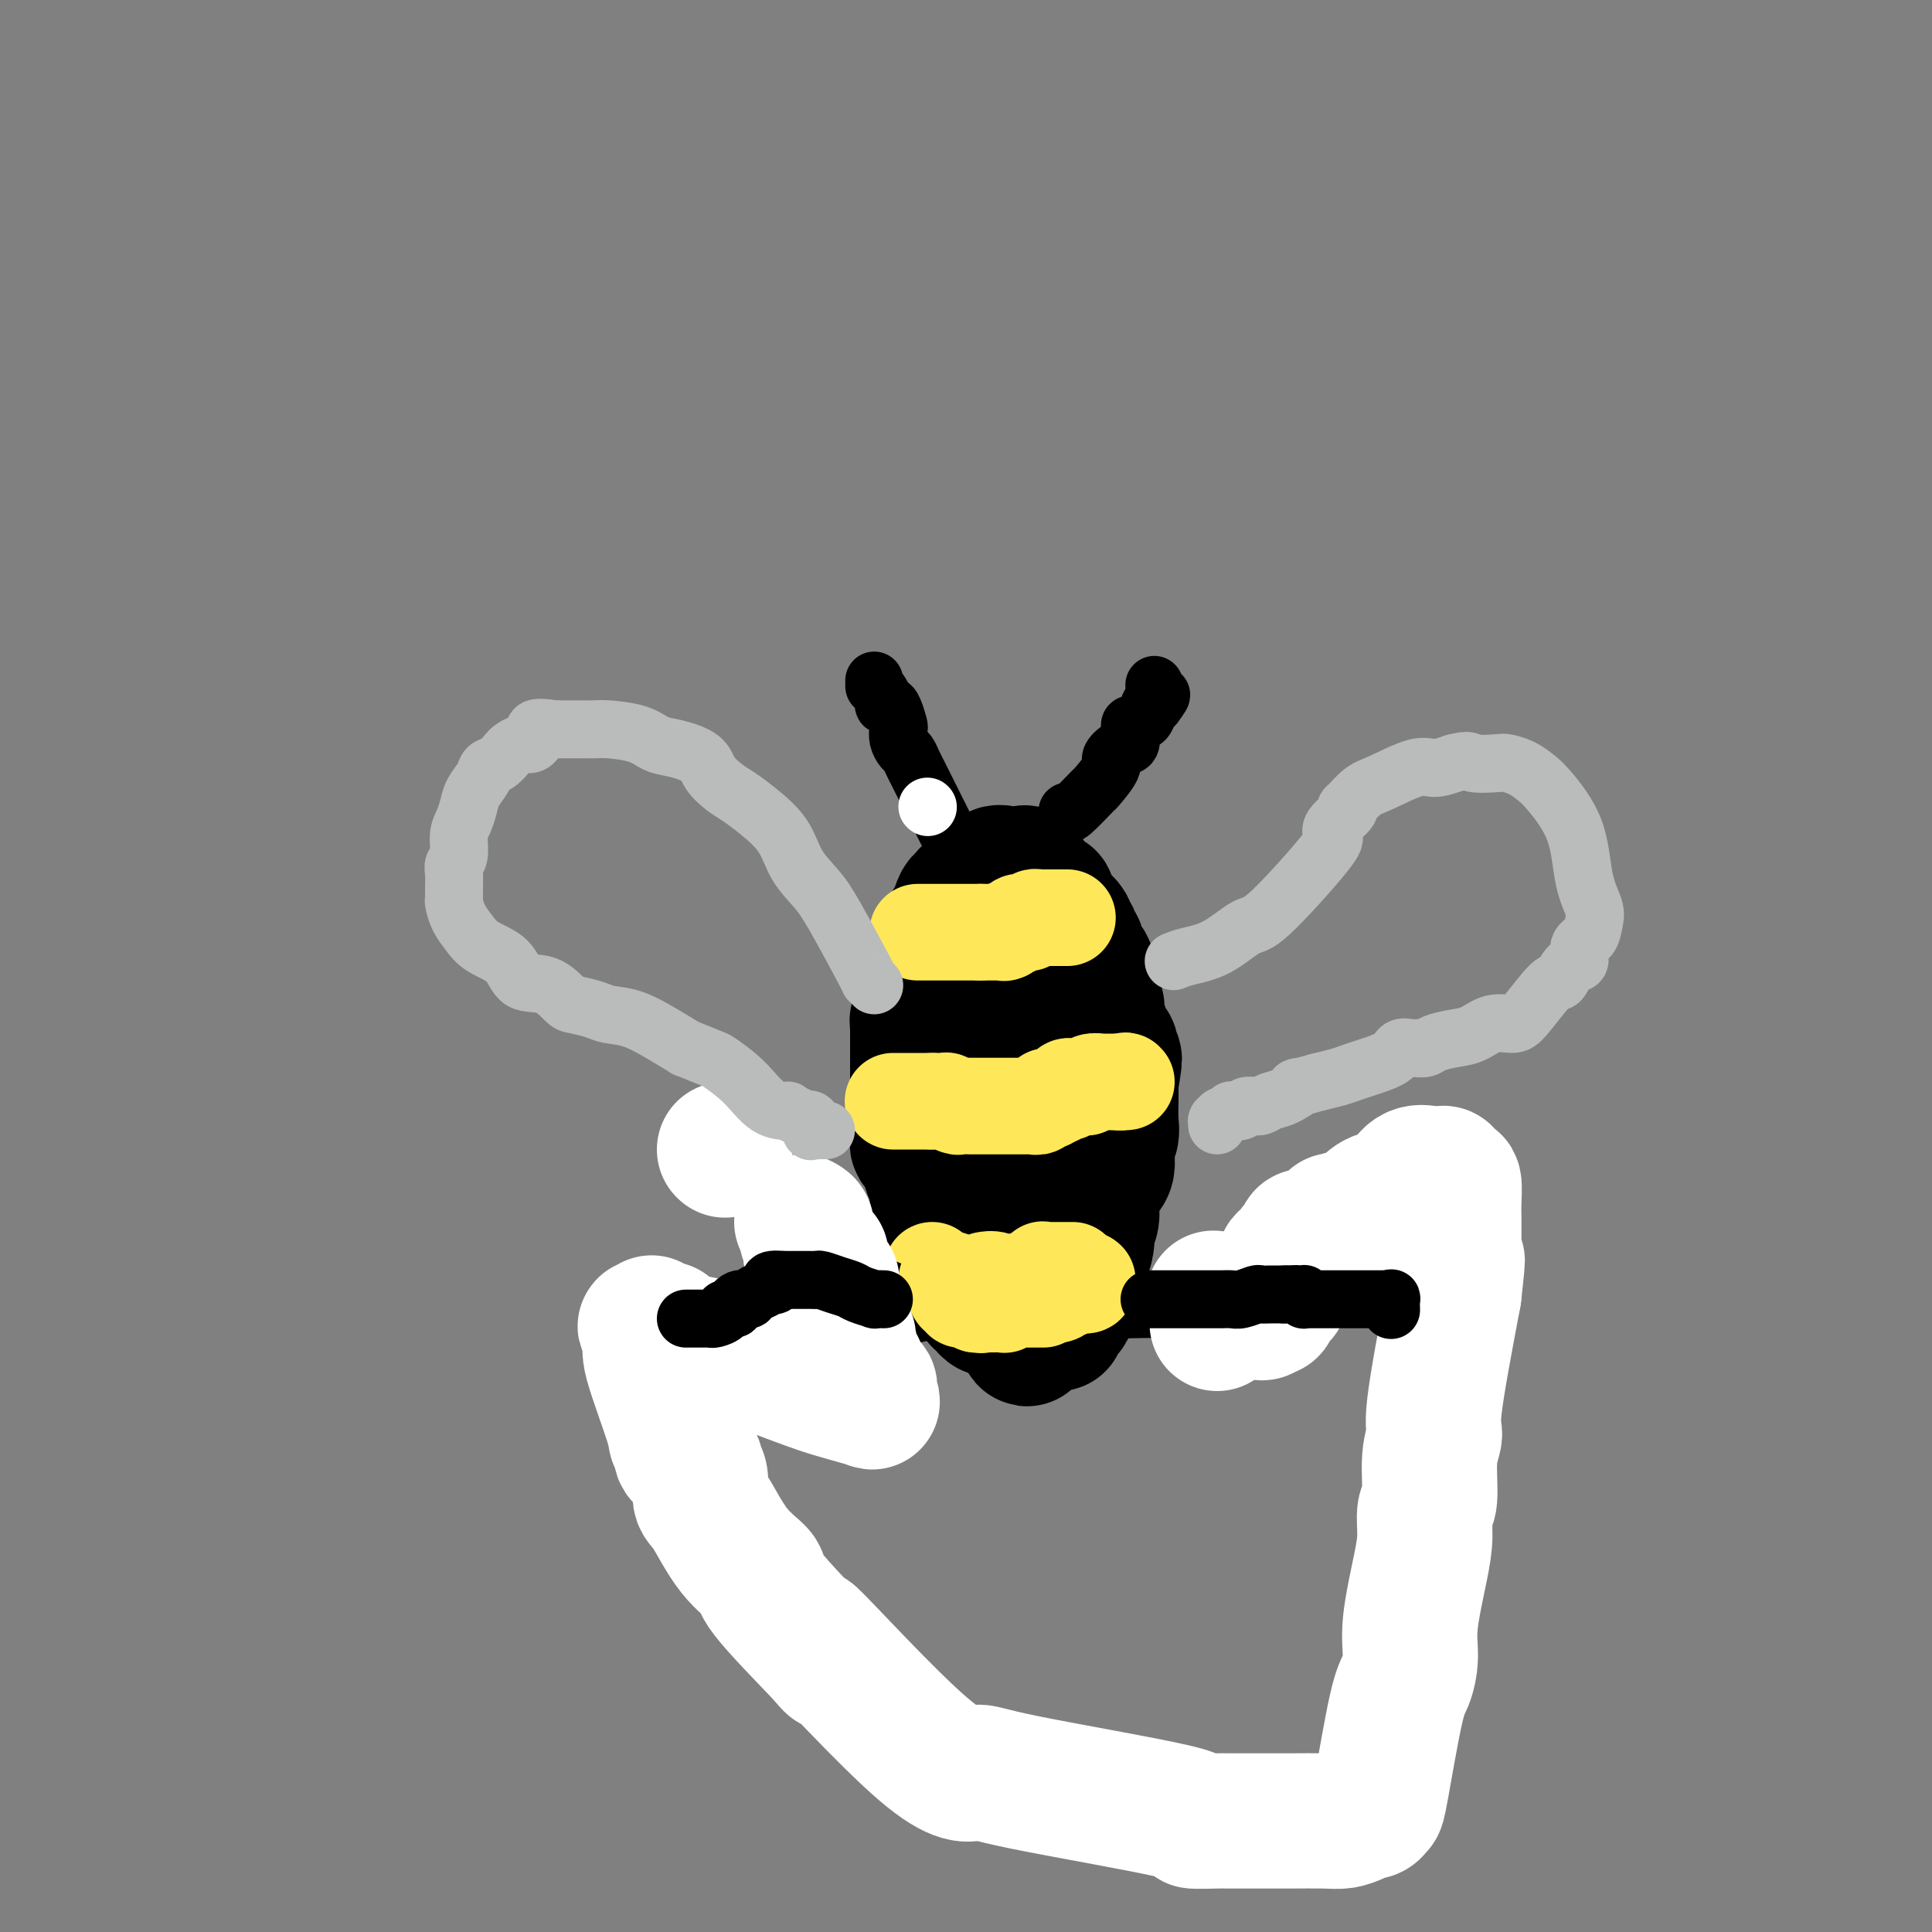 <svg viewBox='0 0 400 400' version='1.1' xmlns='http://www.w3.org/2000/svg' xmlns:xlink='http://www.w3.org/1999/xlink'><rect x="0" y="0" width="400" height="400" fill="#808080" stroke="none"/><g fill='none' stroke='#000000' stroke-width='28' stroke-linecap='round' stroke-linejoin='round'><path d='M199,224c0.000,0.032 0.000,0.065 0,1c-0.000,0.935 -0.001,2.773 0,4c0.001,1.227 0.003,1.843 0,3c-0.003,1.157 -0.012,2.855 0,5c0.012,2.145 0.046,4.736 0,6c-0.046,1.264 -0.171,1.202 0,2c0.171,0.798 0.638,2.455 1,4c0.362,1.545 0.619,2.977 1,4c0.381,1.023 0.886,1.636 1,2c0.114,0.364 -0.162,0.479 0,1c0.162,0.521 0.761,1.448 1,2c0.239,0.552 0.117,0.729 0,1c-0.117,0.271 -0.227,0.636 0,1c0.227,0.364 0.793,0.726 1,1c0.207,0.274 0.056,0.458 0,1c-0.056,0.542 -0.016,1.440 0,2c0.016,0.560 0.008,0.780 0,1'/><path d='M204,265c1.016,6.279 1.056,1.476 1,0c-0.056,-1.476 -0.208,0.375 0,1c0.208,0.625 0.777,0.024 1,0c0.223,-0.024 0.100,0.530 0,1c-0.100,0.470 -0.178,0.858 0,1c0.178,0.142 0.613,0.038 1,0c0.387,-0.038 0.728,-0.010 1,0c0.272,0.010 0.476,0.004 1,0c0.524,-0.004 1.369,-0.005 2,0c0.631,0.005 1.049,0.016 1,0c-0.049,-0.016 -0.563,-0.059 0,-1c0.563,-0.941 2.203,-2.779 3,-4c0.797,-1.221 0.749,-1.826 1,-3c0.251,-1.174 0.799,-2.917 1,-4c0.201,-1.083 0.054,-1.508 0,-2c-0.054,-0.492 -0.014,-1.053 0,-2c0.014,-0.947 0.004,-2.281 0,-3c-0.004,-0.719 -0.001,-0.823 0,-1c0.001,-0.177 0.000,-0.428 0,-1c-0.000,-0.572 -0.000,-1.465 0,-2c0.000,-0.535 -0.000,-0.711 0,-1c0.000,-0.289 0.000,-0.691 0,-1c-0.000,-0.309 -0.000,-0.523 0,-1c0.000,-0.477 0.001,-1.215 0,-2c-0.001,-0.785 -0.004,-1.618 0,-2c0.004,-0.382 0.015,-0.315 0,-1c-0.015,-0.685 -0.057,-2.123 0,-3c0.057,-0.877 0.211,-1.194 0,-2c-0.211,-0.806 -0.788,-2.102 -1,-3c-0.212,-0.898 -0.061,-1.400 0,-2c0.061,-0.600 0.030,-1.300 0,-2'/><path d='M216,225c-0.240,-5.592 -0.838,-2.072 -1,-1c-0.162,1.072 0.114,-0.305 0,-1c-0.114,-0.695 -0.618,-0.708 -1,-1c-0.382,-0.292 -0.642,-0.862 -1,-2c-0.358,-1.138 -0.814,-2.844 -1,-4c-0.186,-1.156 -0.101,-1.764 0,-2c0.101,-0.236 0.219,-0.102 0,0c-0.219,0.102 -0.774,0.171 -1,0c-0.226,-0.171 -0.121,-0.582 0,-1c0.121,-0.418 0.259,-0.844 0,-1c-0.259,-0.156 -0.913,-0.042 -1,0c-0.087,0.042 0.394,0.011 0,0c-0.394,-0.011 -1.663,-0.003 -2,0c-0.337,0.003 0.260,-0.000 0,0c-0.260,0.000 -1.375,0.004 -2,0c-0.625,-0.004 -0.759,-0.017 -1,0c-0.241,0.017 -0.591,0.063 -1,0c-0.409,-0.063 -0.879,-0.235 -1,0c-0.121,0.235 0.107,0.878 0,1c-0.107,0.122 -0.551,-0.275 -1,0c-0.449,0.275 -0.905,1.223 -1,2c-0.095,0.777 0.170,1.381 0,2c-0.170,0.619 -0.774,1.251 -1,2c-0.226,0.749 -0.074,1.614 0,2c0.074,0.386 0.072,0.291 0,1c-0.072,0.709 -0.212,2.220 0,3c0.212,0.780 0.778,0.828 1,1c0.222,0.172 0.101,0.469 0,1c-0.101,0.531 -0.181,1.297 0,2c0.181,0.703 0.623,1.344 1,2c0.377,0.656 0.688,1.328 1,2'/><path d='M203,233c0.487,1.454 0.205,1.088 0,1c-0.205,-0.088 -0.333,0.102 1,3c1.333,2.898 4.125,8.504 5,11c0.875,2.496 -0.168,1.883 0,2c0.168,0.117 1.548,0.965 2,2c0.452,1.035 -0.022,2.257 0,3c0.022,0.743 0.542,1.008 1,1c0.458,-0.008 0.854,-0.291 1,0c0.146,0.291 0.042,1.154 0,2c-0.042,0.846 -0.021,1.676 0,2c0.021,0.324 0.043,0.142 0,0c-0.043,-0.142 -0.152,-0.245 0,0c0.152,0.245 0.566,0.836 1,1c0.434,0.164 0.890,-0.100 1,0c0.110,0.100 -0.125,0.563 0,1c0.125,0.437 0.611,0.849 1,1c0.389,0.151 0.679,0.043 1,0c0.321,-0.043 0.671,-0.020 1,0c0.329,0.020 0.638,0.036 1,0c0.362,-0.036 0.776,-0.126 1,0c0.224,0.126 0.256,0.468 1,0c0.744,-0.468 2.199,-1.745 3,-3c0.801,-1.255 0.947,-2.487 1,-3c0.053,-0.513 0.014,-0.307 0,-1c-0.014,-0.693 -0.004,-2.284 0,-3c0.004,-0.716 0.001,-0.558 0,-1c-0.001,-0.442 -0.000,-1.486 0,-2c0.000,-0.514 0.000,-0.499 0,-1c-0.000,-0.501 -0.000,-1.520 0,-2c0.000,-0.480 0.000,-0.423 0,-1c-0.000,-0.577 -0.000,-1.789 0,-3'/><path d='M225,243c0.155,-2.921 0.041,-1.723 0,-2c-0.041,-0.277 -0.011,-2.029 0,-3c0.011,-0.971 0.003,-1.160 0,-2c-0.003,-0.840 -0.001,-2.331 0,-3c0.001,-0.669 -0.000,-0.515 0,-1c0.000,-0.485 0.001,-1.610 0,-2c-0.001,-0.390 -0.004,-0.045 0,-1c0.004,-0.955 0.016,-3.208 0,-4c-0.016,-0.792 -0.061,-0.122 0,0c0.061,0.122 0.227,-0.304 0,-1c-0.227,-0.696 -0.848,-1.661 -1,-2c-0.152,-0.339 0.166,-0.052 0,-1c-0.166,-0.948 -0.816,-3.132 -1,-4c-0.184,-0.868 0.096,-0.421 0,-1c-0.096,-0.579 -0.569,-2.185 -1,-3c-0.431,-0.815 -0.819,-0.837 -1,-2c-0.181,-1.163 -0.156,-3.465 0,-5c0.156,-1.535 0.444,-2.304 0,-3c-0.444,-0.696 -1.621,-1.321 -2,-2c-0.379,-0.679 0.039,-1.413 0,-2c-0.039,-0.587 -0.535,-1.025 -1,-2c-0.465,-0.975 -0.898,-2.485 -1,-3c-0.102,-0.515 0.127,-0.036 0,0c-0.127,0.036 -0.611,-0.372 -1,-1c-0.389,-0.628 -0.683,-1.478 -1,-2c-0.317,-0.522 -0.659,-0.718 -1,-1c-0.341,-0.282 -0.683,-0.650 -1,-1c-0.317,-0.350 -0.611,-0.681 -1,-1c-0.389,-0.319 -0.874,-0.624 -1,-1c-0.126,-0.376 0.107,-0.822 0,-1c-0.107,-0.178 -0.553,-0.089 -1,0'/><path d='M210,186c-1.859,-2.646 -1.005,-0.762 -1,0c0.005,0.762 -0.839,0.400 -1,0c-0.161,-0.400 0.361,-0.839 0,-1c-0.361,-0.161 -1.603,-0.043 -2,0c-0.397,0.043 0.053,0.012 0,0c-0.053,-0.012 -0.609,-0.004 -1,0c-0.391,0.004 -0.615,0.004 -1,0c-0.385,-0.004 -0.929,-0.014 -1,0c-0.071,0.014 0.332,0.050 0,0c-0.332,-0.050 -1.398,-0.188 -2,0c-0.602,0.188 -0.740,0.702 -1,1c-0.260,0.298 -0.643,0.378 -1,1c-0.357,0.622 -0.688,1.784 -1,3c-0.312,1.216 -0.605,2.485 -1,4c-0.395,1.515 -0.890,3.274 -1,4c-0.110,0.726 0.167,0.418 0,1c-0.167,0.582 -0.777,2.054 -1,3c-0.223,0.946 -0.060,1.366 0,2c0.060,0.634 0.016,1.483 0,2c-0.016,0.517 -0.004,0.702 0,1c0.004,0.298 0.001,0.710 0,1c-0.001,0.290 -0.000,0.458 0,1c0.000,0.542 0.000,1.456 0,2c-0.000,0.544 -0.000,0.716 0,1c0.000,0.284 0.000,0.680 0,1c-0.000,0.320 -0.000,0.565 0,1c0.000,0.435 0.000,1.058 0,2c-0.000,0.942 -0.000,2.201 0,3c0.000,0.799 0.000,1.138 0,2c-0.000,0.862 -0.000,2.246 0,3c0.000,0.754 0.000,0.877 0,1'/><path d='M195,225c-0.464,5.987 -0.124,3.453 0,3c0.124,-0.453 0.032,1.175 0,2c-0.032,0.825 -0.005,0.846 0,1c0.005,0.154 -0.013,0.440 0,1c0.013,0.560 0.055,1.392 0,2c-0.055,0.608 -0.209,0.991 0,1c0.209,0.009 0.782,-0.356 1,0c0.218,0.356 0.082,1.432 0,2c-0.082,0.568 -0.110,0.626 0,1c0.110,0.374 0.360,1.063 1,2c0.640,0.937 1.672,2.123 2,3c0.328,0.877 -0.048,1.446 0,2c0.048,0.554 0.519,1.091 1,2c0.481,0.909 0.970,2.188 1,3c0.030,0.812 -0.399,1.158 0,2c0.399,0.842 1.628,2.180 2,3c0.372,0.820 -0.112,1.123 0,2c0.112,0.877 0.819,2.329 1,3c0.181,0.671 -0.164,0.561 0,1c0.164,0.439 0.836,1.426 1,2c0.164,0.574 -0.181,0.736 0,1c0.181,0.264 0.890,0.630 1,1c0.110,0.370 -0.377,0.743 0,1c0.377,0.257 1.617,0.396 2,1c0.383,0.604 -0.091,1.671 0,2c0.091,0.329 0.746,-0.080 1,0c0.254,0.080 0.107,0.648 0,1c-0.107,0.352 -0.173,0.486 0,1c0.173,0.514 0.585,1.408 1,2c0.415,0.592 0.833,0.884 1,1c0.167,0.116 0.084,0.058 0,0'/><path d='M211,274c2.698,6.188 1.444,1.658 1,0c-0.444,-1.658 -0.078,-0.444 0,0c0.078,0.444 -0.133,0.119 0,0c0.133,-0.119 0.609,-0.032 1,0c0.391,0.032 0.696,0.009 1,0c0.304,-0.009 0.606,-0.002 1,0c0.394,0.002 0.880,0.001 1,0c0.120,-0.001 -0.128,-0.002 0,0c0.128,0.002 0.631,0.008 1,0c0.369,-0.008 0.605,-0.031 1,0c0.395,0.031 0.950,0.116 1,0c0.050,-0.116 -0.404,-0.434 0,-1c0.404,-0.566 1.666,-1.380 2,-2c0.334,-0.620 -0.261,-1.047 0,-2c0.261,-0.953 1.376,-2.433 2,-4c0.624,-1.567 0.756,-3.221 1,-5c0.244,-1.779 0.598,-3.683 1,-5c0.402,-1.317 0.851,-2.045 1,-3c0.149,-0.955 -0.003,-2.135 0,-3c0.003,-0.865 0.162,-1.414 0,-2c-0.162,-0.586 -0.646,-1.209 0,-2c0.646,-0.791 2.422,-1.751 3,-3c0.578,-1.249 -0.041,-2.786 0,-4c0.041,-1.214 0.743,-2.104 1,-3c0.257,-0.896 0.069,-1.797 0,-3c-0.069,-1.203 -0.019,-2.709 0,-4c0.019,-1.291 0.005,-2.369 0,-3c-0.005,-0.631 -0.003,-0.816 0,-1'/><path d='M230,224c1.391,-7.898 0.370,-4.143 0,-3c-0.370,1.143 -0.089,-0.327 0,-1c0.089,-0.673 -0.014,-0.548 0,-1c0.014,-0.452 0.144,-1.482 0,-2c-0.144,-0.518 -0.561,-0.523 -1,-1c-0.439,-0.477 -0.901,-1.425 -1,-2c-0.099,-0.575 0.166,-0.777 0,-1c-0.166,-0.223 -0.761,-0.466 -1,-1c-0.239,-0.534 -0.120,-1.361 0,-2c0.120,-0.639 0.242,-1.092 0,-2c-0.242,-0.908 -0.849,-2.271 -1,-3c-0.151,-0.729 0.153,-0.826 0,-1c-0.153,-0.174 -0.763,-0.427 -1,-1c-0.237,-0.573 -0.101,-1.467 0,-2c0.101,-0.533 0.167,-0.706 0,-1c-0.167,-0.294 -0.565,-0.709 -1,-1c-0.435,-0.291 -0.905,-0.460 -1,-1c-0.095,-0.540 0.187,-1.453 0,-2c-0.187,-0.547 -0.841,-0.729 -1,-1c-0.159,-0.271 0.179,-0.632 0,-1c-0.179,-0.368 -0.875,-0.743 -1,-1c-0.125,-0.257 0.320,-0.396 0,-1c-0.320,-0.604 -1.405,-1.672 -2,-2c-0.595,-0.328 -0.698,0.085 -1,0c-0.302,-0.085 -0.802,-0.668 -1,-1c-0.198,-0.332 -0.095,-0.414 0,-1c0.095,-0.586 0.183,-1.676 0,-2c-0.183,-0.324 -0.637,0.119 -1,0c-0.363,-0.119 -0.636,-0.801 -1,-1c-0.364,-0.199 -0.818,0.086 -1,0c-0.182,-0.086 -0.091,-0.543 0,-1'/><path d='M214,184c-2.150,-2.735 -2.025,-1.073 -2,-1c0.025,0.073 -0.049,-1.445 0,-2c0.049,-0.555 0.221,-0.149 0,0c-0.221,0.149 -0.834,0.040 -1,0c-0.166,-0.040 0.115,-0.010 0,0c-0.115,0.010 -0.625,-0.001 -1,0c-0.375,0.001 -0.616,0.012 -1,0c-0.384,-0.012 -0.910,-0.047 -1,0c-0.090,0.047 0.257,0.177 0,0c-0.257,-0.177 -1.119,-0.662 -2,0c-0.881,0.662 -1.780,2.469 -3,4c-1.220,1.531 -2.760,2.784 -4,4c-1.240,1.216 -2.178,2.394 -3,4c-0.822,1.606 -1.527,3.638 -2,5c-0.473,1.362 -0.716,2.052 -1,3c-0.284,0.948 -0.611,2.152 -1,3c-0.389,0.848 -0.840,1.340 -1,2c-0.160,0.660 -0.029,1.487 0,2c0.029,0.513 -0.045,0.713 0,1c0.045,0.287 0.208,0.662 0,1c-0.208,0.338 -0.788,0.639 -1,1c-0.212,0.361 -0.057,0.784 0,1c0.057,0.216 0.015,0.227 0,1c-0.015,0.773 -0.004,2.308 0,3c0.004,0.692 0.001,0.540 0,1c-0.001,0.460 -0.000,1.533 0,3c0.000,1.467 0.000,3.327 0,4c-0.000,0.673 -0.000,0.160 0,1c0.000,0.840 0.000,3.034 0,4c-0.000,0.966 -0.000,0.705 0,1c0.000,0.295 0.000,1.148 0,2'/><path d='M190,232c-0.003,3.881 -0.012,3.083 0,3c0.012,-0.083 0.044,0.549 0,1c-0.044,0.451 -0.165,0.721 0,1c0.165,0.279 0.616,0.566 1,1c0.384,0.434 0.699,1.016 1,2c0.301,0.984 0.586,2.370 1,3c0.414,0.630 0.956,0.504 1,1c0.044,0.496 -0.410,1.613 0,3c0.410,1.387 1.683,3.044 2,4c0.317,0.956 -0.321,1.212 0,2c0.321,0.788 1.603,2.109 2,3c0.397,0.891 -0.089,1.351 0,2c0.089,0.649 0.755,1.487 1,2c0.245,0.513 0.069,0.702 0,1c-0.069,0.298 -0.029,0.706 0,1c0.029,0.294 0.049,0.474 0,1c-0.049,0.526 -0.167,1.397 0,2c0.167,0.603 0.619,0.936 1,1c0.381,0.064 0.690,-0.141 1,0c0.310,0.141 0.622,0.629 1,1c0.378,0.371 0.822,0.625 1,1c0.178,0.375 0.091,0.871 0,1c-0.091,0.129 -0.184,-0.109 0,0c0.184,0.109 0.646,0.564 1,1c0.354,0.436 0.602,0.853 1,1c0.398,0.147 0.948,0.025 1,0c0.052,-0.025 -0.392,0.049 0,0c0.392,-0.049 1.621,-0.219 2,0c0.379,0.219 -0.090,0.828 0,1c0.090,0.172 0.740,-0.094 1,0c0.260,0.094 0.130,0.547 0,1'/><path d='M209,273c1.287,1.083 0.004,0.290 0,0c-0.004,-0.290 1.269,-0.078 2,0c0.731,0.078 0.918,0.021 1,0c0.082,-0.021 0.060,-0.006 0,0c-0.060,0.006 -0.157,0.001 0,0c0.157,-0.001 0.568,-0.000 1,0c0.432,0.000 0.887,0.000 1,0c0.113,-0.000 -0.114,-0.000 0,0c0.114,0.000 0.569,0.000 1,0c0.431,-0.000 0.837,-0.000 1,0c0.163,0.000 0.081,0.000 0,0'/></g>
<g fill='none' stroke='#FEE859' stroke-width='20' stroke-linecap='round' stroke-linejoin='round'><path d='M190,193c0.446,0.000 0.892,0.000 1,0c0.108,0.000 -0.123,0.000 0,0c0.123,0.000 0.600,0.000 1,0c0.400,0.000 0.722,0.000 1,0c0.278,0.000 0.513,0.000 1,0c0.487,0.000 1.226,0.000 2,0c0.774,0.000 1.583,0.000 2,0c0.417,0.000 0.441,0.000 1,0c0.559,0.000 1.652,0.000 2,0c0.348,0.000 -0.050,0.000 0,0c0.050,0.000 0.550,0.000 1,0c0.450,-0.000 0.852,0.000 1,0c0.148,0.000 0.042,0.000 0,0c-0.042,-0.000 -0.021,0.000 0,0'/><path d='M203,193c2.108,-0.000 0.877,-0.000 1,0c0.123,0.000 1.601,0.001 2,0c0.399,-0.001 -0.282,-0.004 0,0c0.282,0.004 1.528,0.016 2,0c0.472,-0.016 0.169,-0.061 0,0c-0.169,0.061 -0.204,0.226 0,0c0.204,-0.226 0.647,-0.845 1,-1c0.353,-0.155 0.616,0.154 1,0c0.384,-0.154 0.891,-0.772 1,-1c0.109,-0.228 -0.178,-0.065 0,0c0.178,0.065 0.821,0.031 1,0c0.179,-0.031 -0.106,-0.061 0,0c0.106,0.061 0.602,0.212 1,0c0.398,-0.212 0.699,-0.789 1,-1c0.301,-0.211 0.603,-0.057 1,0c0.397,0.057 0.890,0.015 1,0c0.110,-0.015 -0.164,-0.004 0,0c0.164,0.004 0.765,0.001 1,0c0.235,-0.001 0.104,-0.000 0,0c-0.104,0.000 -0.182,0.000 0,0c0.182,-0.000 0.623,-0.000 1,0c0.377,0.000 0.689,0.000 1,0c0.311,-0.000 0.622,-0.000 1,0c0.378,0.000 0.822,0.000 1,0c0.178,-0.000 0.089,-0.000 0,0'/><path d='M185,228c0.032,0.000 0.064,0.000 0,0c-0.064,0.000 -0.223,0.000 0,0c0.223,0.000 0.828,-0.000 1,0c0.172,0.000 -0.090,-0.000 0,0c0.090,0.000 0.532,0.000 1,0c0.468,-0.000 0.961,0.000 1,0c0.039,0.000 -0.378,0.000 0,0c0.378,0.000 1.550,0.000 2,0c0.450,-0.000 0.179,0.000 0,0c-0.179,0.000 -0.264,-0.000 0,0c0.264,0.000 0.879,0.000 1,0c0.121,-0.000 -0.251,0.000 0,0c0.251,0.000 1.126,0.000 2,0'/><path d='M193,228c1.475,-0.000 1.164,-0.001 1,0c-0.164,0.001 -0.180,0.004 0,0c0.180,-0.004 0.558,-0.015 1,0c0.442,0.015 0.950,0.057 1,0c0.050,-0.057 -0.356,-0.211 0,0c0.356,0.211 1.475,0.789 2,1c0.525,0.211 0.455,0.057 1,0c0.545,-0.057 1.704,-0.015 2,0c0.296,0.015 -0.272,0.004 0,0c0.272,-0.004 1.382,-0.001 2,0c0.618,0.001 0.743,0.000 1,0c0.257,-0.000 0.648,-0.000 1,0c0.352,0.000 0.667,0.000 1,0c0.333,-0.000 0.686,-0.000 1,0c0.314,0.000 0.591,0.000 1,0c0.409,-0.000 0.951,-0.000 1,0c0.049,0.000 -0.394,0.000 0,0c0.394,-0.000 1.625,-0.000 2,0c0.375,0.000 -0.106,0.000 0,0c0.106,-0.000 0.798,-0.000 1,0c0.202,0.000 -0.086,0.001 0,0c0.086,-0.001 0.548,-0.004 1,0c0.452,0.004 0.895,0.016 1,0c0.105,-0.016 -0.129,-0.060 0,0c0.129,0.060 0.622,0.222 1,0c0.378,-0.222 0.640,-0.829 1,-1c0.360,-0.171 0.817,0.094 1,0c0.183,-0.094 0.091,-0.547 0,-1'/><path d='M217,227c3.649,-0.156 0.770,-0.045 0,0c-0.770,0.045 0.568,0.026 1,0c0.432,-0.026 -0.042,-0.059 0,0c0.042,0.059 0.599,0.208 1,0c0.401,-0.208 0.647,-0.774 1,-1c0.353,-0.226 0.812,-0.113 1,0c0.188,0.113 0.106,0.226 0,0c-0.106,-0.226 -0.235,-0.793 0,-1c0.235,-0.207 0.832,-0.056 1,0c0.168,0.056 -0.095,0.015 0,0c0.095,-0.015 0.547,-0.004 1,0c0.453,0.004 0.905,0.002 1,0c0.095,-0.002 -0.169,-0.004 0,0c0.169,0.004 0.770,0.015 1,0c0.230,-0.015 0.089,-0.057 0,0c-0.089,0.057 -0.125,0.211 0,0c0.125,-0.211 0.412,-0.789 1,-1c0.588,-0.211 1.477,-0.057 2,0c0.523,0.057 0.679,0.015 1,0c0.321,-0.015 0.807,-0.004 1,0c0.193,0.004 0.093,0.001 0,0c-0.093,-0.001 -0.179,-0.000 0,0c0.179,0.000 0.623,0.000 1,0c0.377,-0.000 0.689,-0.000 1,0'/><path d='M232,224c2.262,-0.464 0.417,-0.125 0,0c-0.417,0.125 0.595,0.036 1,0c0.405,-0.036 0.202,-0.018 0,0'/><path d='M193,263c0.751,0.837 1.502,1.675 2,2c0.498,0.325 0.744,0.139 1,0c0.256,-0.139 0.521,-0.229 1,0c0.479,0.229 1.172,0.778 2,1c0.828,0.222 1.790,0.116 2,0c0.210,-0.116 -0.332,-0.242 0,0c0.332,0.242 1.538,0.853 2,1c0.462,0.147 0.180,-0.171 0,0c-0.180,0.171 -0.259,0.830 0,1c0.259,0.170 0.857,-0.151 1,0c0.143,0.151 -0.168,0.772 0,1c0.168,0.228 0.814,0.061 1,0c0.186,-0.061 -0.090,-0.018 0,0c0.090,0.018 0.545,0.009 1,0'/><path d='M206,269c2.178,0.929 1.123,0.250 1,0c-0.123,-0.250 0.684,-0.071 1,0c0.316,0.071 0.140,0.033 0,0c-0.140,-0.033 -0.244,-0.060 0,0c0.244,0.060 0.835,0.208 1,0c0.165,-0.208 -0.096,-0.773 0,-1c0.096,-0.227 0.547,-0.117 1,0c0.453,0.117 0.906,0.241 1,0c0.094,-0.241 -0.171,-0.848 0,-1c0.171,-0.152 0.777,0.152 1,0c0.223,-0.152 0.064,-0.759 0,-1c-0.064,-0.241 -0.032,-0.117 0,0c0.032,0.117 0.065,0.227 0,0c-0.065,-0.227 -0.228,-0.792 0,-1c0.228,-0.208 0.848,-0.058 1,0c0.152,0.058 -0.166,0.026 0,0c0.166,-0.026 0.814,-0.045 1,0c0.186,0.045 -0.090,0.156 0,0c0.090,-0.156 0.545,-0.578 1,-1'/><path d='M215,264c1.614,-0.713 1.150,0.005 1,0c-0.150,-0.005 0.015,-0.733 0,-1c-0.015,-0.267 -0.210,-0.071 0,0c0.210,0.071 0.826,0.019 1,0c0.174,-0.019 -0.094,-0.005 0,0c0.094,0.005 0.551,0.001 1,0c0.449,-0.001 0.890,-0.000 1,0c0.110,0.000 -0.110,0.000 0,0c0.110,-0.000 0.551,-0.000 1,0c0.449,0.000 0.905,0.000 1,0c0.095,-0.000 -0.170,-0.000 0,0c0.170,0.000 0.777,0.000 1,0c0.223,-0.000 0.064,-0.000 0,0c-0.064,0.000 -0.032,0.000 0,0'/></g>
<g fill='none' stroke='#000000' stroke-width='12' stroke-linecap='round' stroke-linejoin='round'><path d='M196,172c-0.530,-1.060 -1.059,-2.119 -2,-4c-0.941,-1.881 -2.293,-4.583 -3,-6c-0.707,-1.417 -0.767,-1.548 -1,-2c-0.233,-0.452 -0.637,-1.225 -1,-2c-0.363,-0.775 -0.685,-1.554 -1,-2c-0.315,-0.446 -0.623,-0.561 -1,-1c-0.377,-0.439 -0.822,-1.204 -1,-2c-0.178,-0.796 -0.090,-1.624 0,-2c0.090,-0.376 0.183,-0.299 0,-1c-0.183,-0.701 -0.640,-2.180 -1,-3c-0.360,-0.820 -0.622,-0.980 -1,-1c-0.378,-0.020 -0.872,0.099 -1,0c-0.128,-0.099 0.109,-0.418 0,-1c-0.109,-0.582 -0.565,-1.428 -1,-2c-0.435,-0.572 -0.849,-0.871 -1,-1c-0.151,-0.129 -0.041,-0.087 0,0c0.041,0.087 0.011,0.219 0,0c-0.011,-0.219 -0.003,-0.790 0,-1c0.003,-0.210 0.001,-0.060 0,0c-0.001,0.060 -0.000,0.030 0,0'/><path d='M221,168c-0.025,0.452 -0.050,0.904 1,0c1.050,-0.904 3.177,-3.163 4,-4c0.823,-0.837 0.344,-0.251 1,-1c0.656,-0.749 2.449,-2.835 3,-4c0.551,-1.165 -0.139,-1.411 0,-2c0.139,-0.589 1.108,-1.521 2,-2c0.892,-0.479 1.706,-0.505 2,-1c0.294,-0.495 0.068,-1.457 0,-2c-0.068,-0.543 0.023,-0.665 0,-1c-0.023,-0.335 -0.160,-0.882 0,-1c0.160,-0.118 0.618,0.194 1,0c0.382,-0.194 0.690,-0.893 1,-1c0.310,-0.107 0.623,0.378 1,0c0.377,-0.378 0.819,-1.618 1,-2c0.181,-0.382 0.100,0.093 0,0c-0.100,-0.093 -0.219,-0.756 0,-1c0.219,-0.244 0.777,-0.070 1,0c0.223,0.070 0.112,0.035 0,0'/><path d='M239,146c2.785,-3.649 0.746,-1.770 0,-1c-0.746,0.770 -0.200,0.431 0,0c0.200,-0.431 0.054,-0.953 0,-1c-0.054,-0.047 -0.014,0.380 0,0c0.014,-0.380 0.004,-1.566 0,-2c-0.004,-0.434 -0.001,-0.117 0,0c0.001,0.117 0.000,0.033 0,0c-0.000,-0.033 -0.000,-0.017 0,0'/><path d='M186,269c-0.381,-0.332 -0.763,-0.663 -1,-1c-0.237,-0.337 -0.330,-0.679 -1,-1c-0.670,-0.321 -1.919,-0.622 -3,-1c-1.081,-0.378 -1.995,-0.833 -3,-1c-1.005,-0.167 -2.100,-0.045 -3,0c-0.900,0.045 -1.604,0.012 -2,0c-0.396,-0.012 -0.483,-0.003 -1,0c-0.517,0.003 -1.462,0.001 -2,0c-0.538,-0.001 -0.669,-0.000 -1,0c-0.331,0.000 -0.864,-0.000 -1,0c-0.136,0.000 0.123,0.002 0,0c-0.123,-0.002 -0.628,-0.008 -1,0c-0.372,0.008 -0.610,0.029 -1,0c-0.390,-0.029 -0.933,-0.107 -1,0c-0.067,0.107 0.343,0.400 0,1c-0.343,0.600 -1.438,1.508 -2,2c-0.562,0.492 -0.589,0.569 -1,1c-0.411,0.431 -1.205,1.215 -2,2'/><path d='M160,271c-1.123,1.576 -0.931,2.516 -1,3c-0.069,0.484 -0.398,0.512 -1,1c-0.602,0.488 -1.477,1.437 -2,2c-0.523,0.563 -0.694,0.740 -1,1c-0.306,0.260 -0.747,0.605 -1,1c-0.253,0.395 -0.318,0.842 -2,2c-1.682,1.158 -4.982,3.028 -7,4c-2.018,0.972 -2.755,1.045 -3,1c-0.245,-0.045 0.002,-0.208 -1,0c-1.002,0.208 -3.252,0.788 -4,1c-0.748,0.212 0.007,0.057 0,0c-0.007,-0.057 -0.776,-0.015 -1,0c-0.224,0.015 0.097,0.004 0,0c-0.097,-0.004 -0.614,-0.001 -1,0c-0.386,0.001 -0.642,0.000 -1,0c-0.358,-0.000 -0.816,-0.000 -1,0c-0.184,0.000 -0.092,0.000 0,0'/><path d='M133,287c3.196,-1.039 6.391,-2.078 14,-4c7.609,-1.922 19.630,-4.725 28,-7c8.370,-2.275 13.087,-4.020 20,-5c6.913,-0.980 16.023,-1.194 22,-1c5.977,0.194 8.823,0.798 12,1c3.177,0.202 6.686,0.003 10,0c3.314,-0.003 6.432,0.192 9,0c2.568,-0.192 4.587,-0.769 6,-1c1.413,-0.231 2.220,-0.114 3,0c0.780,0.114 1.533,0.227 2,0c0.467,-0.227 0.650,-0.793 1,-1c0.350,-0.207 0.868,-0.056 1,0c0.132,0.056 -0.123,0.015 0,0c0.123,-0.015 0.622,-0.004 0,0c-0.622,0.004 -2.366,0.001 -4,0c-1.634,-0.001 -3.159,-0.000 -5,0c-1.841,0.000 -4.000,0.000 -5,0c-1.000,-0.000 -0.842,-0.000 -1,0c-0.158,0.000 -0.631,0.000 -1,0c-0.369,-0.000 -0.635,-0.000 -1,0c-0.365,0.000 -0.829,0.000 -1,0c-0.171,-0.000 -0.049,-0.000 0,0c0.049,0.000 0.024,0.000 0,0'/></g>
<g fill='none' stroke='#FFFFFF' stroke-width='28' stroke-linecap='round' stroke-linejoin='round'><path d='M150,238c0.000,0.000 0.100,0.100 0.1,0.1'/><path d='M166,253c0.458,0.241 0.915,0.481 1,1c0.085,0.519 -0.204,1.315 0,2c0.204,0.685 0.899,1.257 1,2c0.101,0.743 -0.394,1.657 0,2c0.394,0.343 1.675,0.116 2,0c0.325,-0.116 -0.306,-0.122 0,1c0.306,1.122 1.550,3.371 2,4c0.450,0.629 0.106,-0.362 0,0c-0.106,0.362 0.024,2.075 0,3c-0.024,0.925 -0.204,1.061 0,1c0.204,-0.061 0.791,-0.317 1,0c0.209,0.317 0.041,1.209 0,2c-0.041,0.791 0.044,1.483 0,2c-0.044,0.517 -0.218,0.860 0,1c0.218,0.140 0.828,0.076 1,0c0.172,-0.076 -0.094,-0.165 0,0c0.094,0.165 0.547,0.582 1,1'/><path d='M175,275c1.392,3.642 0.373,1.745 0,1c-0.373,-0.745 -0.100,-0.340 0,0c0.100,0.340 0.026,0.613 0,1c-0.026,0.387 -0.003,0.888 0,1c0.003,0.112 -0.014,-0.164 0,0c0.014,0.164 0.059,0.768 0,1c-0.059,0.232 -0.223,0.092 0,0c0.223,-0.092 0.833,-0.137 1,0c0.167,0.137 -0.109,0.456 0,1c0.109,0.544 0.604,1.311 1,2c0.396,0.689 0.695,1.298 1,2c0.305,0.702 0.616,1.498 1,2c0.384,0.502 0.841,0.711 1,1c0.159,0.289 0.021,0.660 0,1c-0.021,0.340 0.076,0.650 0,1c-0.076,0.350 -0.324,0.741 0,1c0.324,0.259 1.220,0.385 0,0c-1.220,-0.385 -4.557,-1.280 -7,-2c-2.443,-0.720 -3.992,-1.265 -6,-2c-2.008,-0.735 -4.473,-1.659 -8,-3c-3.527,-1.341 -8.114,-3.099 -11,-4c-2.886,-0.901 -4.069,-0.946 -5,-1c-0.931,-0.054 -1.610,-0.118 -2,0c-0.390,0.118 -0.489,0.416 -1,0c-0.511,-0.416 -1.432,-1.548 -2,-2c-0.568,-0.452 -0.784,-0.226 -1,0'/><path d='M137,276c-6.664,-2.233 -1.824,-1.316 0,-1c1.824,0.316 0.632,0.032 0,0c-0.632,-0.032 -0.706,0.189 -1,0c-0.294,-0.189 -0.810,-0.786 -1,-1c-0.190,-0.214 -0.055,-0.043 0,0c0.055,0.043 0.029,-0.042 0,0c-0.029,0.042 -0.061,0.210 0,1c0.061,0.790 0.216,2.200 0,3c-0.216,0.800 -0.804,0.989 0,4c0.804,3.011 3.000,8.845 4,12c1.000,3.155 0.803,3.633 1,4c0.197,0.367 0.788,0.624 1,1c0.212,0.376 0.047,0.872 0,1c-0.047,0.128 0.025,-0.110 0,0c-0.025,0.110 -0.146,0.568 0,1c0.146,0.432 0.560,0.836 1,1c0.440,0.164 0.907,0.086 1,0c0.093,-0.086 -0.186,-0.181 0,0c0.186,0.181 0.838,0.638 1,1c0.162,0.362 -0.167,0.630 0,1c0.167,0.370 0.831,0.841 1,2c0.169,1.159 -0.157,3.005 0,4c0.157,0.995 0.796,1.140 2,3c1.204,1.860 2.972,5.437 5,8c2.028,2.563 4.315,4.113 5,5c0.685,0.887 -0.233,1.111 2,4c2.233,2.889 7.616,8.445 13,14'/><path d='M172,344c2.046,2.810 -6.340,-7.163 -4,-5c2.340,2.163 15.406,16.464 23,23c7.594,6.536 9.717,5.306 11,5c1.283,-0.306 1.726,0.310 10,2c8.274,1.690 24.378,4.453 31,6c6.622,1.547 3.763,1.879 4,2c0.237,0.121 3.571,0.032 5,0c1.429,-0.032 0.952,-0.008 2,0c1.048,0.008 3.621,-0.001 6,0c2.379,0.001 4.565,0.011 7,0c2.435,-0.011 5.121,-0.042 7,0c1.879,0.042 2.951,0.156 4,0c1.049,-0.156 2.074,-0.581 3,-1c0.926,-0.419 1.752,-0.830 2,-1c0.248,-0.170 -0.082,-0.097 0,0c0.082,0.097 0.574,0.218 1,0c0.426,-0.218 0.784,-0.777 1,-1c0.216,-0.223 0.291,-0.111 1,-4c0.709,-3.889 2.053,-11.778 3,-16c0.947,-4.222 1.498,-4.778 2,-6c0.502,-1.222 0.957,-3.112 1,-5c0.043,-1.888 -0.324,-3.775 0,-7c0.324,-3.225 1.339,-7.790 2,-11c0.661,-3.210 0.966,-5.066 1,-7c0.034,-1.934 -0.204,-3.945 0,-5c0.204,-1.055 0.850,-1.153 1,-3c0.150,-1.847 -0.197,-5.444 0,-8c0.197,-2.556 0.938,-4.073 1,-5c0.062,-0.927 -0.554,-1.265 0,-6c0.554,-4.735 2.277,-13.868 4,-23'/><path d='M301,268c1.392,-12.266 0.373,-5.432 0,-3c-0.373,2.432 -0.100,0.462 0,-1c0.100,-1.462 0.027,-2.416 0,-3c-0.027,-0.584 -0.007,-0.796 0,-1c0.007,-0.204 0.002,-0.398 0,-1c-0.002,-0.602 0.000,-1.613 0,-3c-0.000,-1.387 -0.003,-3.152 0,-4c0.003,-0.848 0.011,-0.780 0,-1c-0.011,-0.220 -0.041,-0.728 0,-2c0.041,-1.272 0.152,-3.307 0,-4c-0.152,-0.693 -0.567,-0.042 -1,0c-0.433,0.042 -0.885,-0.525 -1,-1c-0.115,-0.475 0.108,-0.860 0,-1c-0.108,-0.140 -0.548,-0.037 -1,0c-0.452,0.037 -0.915,0.008 -1,0c-0.085,-0.008 0.208,0.006 0,0c-0.208,-0.006 -0.916,-0.032 -1,0c-0.084,0.032 0.456,0.120 0,0c-0.456,-0.120 -1.907,-0.450 -3,0c-1.093,0.450 -1.826,1.679 -2,2c-0.174,0.321 0.213,-0.265 0,0c-0.213,0.265 -1.027,1.380 -2,2c-0.973,0.620 -2.106,0.744 -3,1c-0.894,0.256 -1.549,0.643 -2,1c-0.451,0.357 -0.699,0.684 -1,1c-0.301,0.316 -0.654,0.620 -1,1c-0.346,0.380 -0.684,0.837 -1,1c-0.316,0.163 -0.611,0.033 -1,0c-0.389,-0.033 -0.874,0.029 -1,0c-0.126,-0.029 0.107,-0.151 0,0c-0.107,0.151 -0.553,0.576 -1,1'/><path d='M278,253c-2.806,1.581 -2.321,0.532 -2,0c0.321,-0.532 0.477,-0.549 0,0c-0.477,0.549 -1.586,1.664 -2,2c-0.414,0.336 -0.134,-0.106 0,0c0.134,0.106 0.123,0.760 0,1c-0.123,0.240 -0.359,0.067 -1,0c-0.641,-0.067 -1.689,-0.028 -2,0c-0.311,0.028 0.113,0.046 0,0c-0.113,-0.046 -0.765,-0.157 -1,0c-0.235,0.157 -0.053,0.581 0,1c0.053,0.419 -0.022,0.834 0,1c0.022,0.166 0.142,0.085 0,0c-0.142,-0.085 -0.546,-0.174 -1,0c-0.454,0.174 -0.959,0.610 -1,1c-0.041,0.390 0.381,0.736 0,1c-0.381,0.264 -1.565,0.448 -2,1c-0.435,0.552 -0.120,1.472 0,2c0.120,0.528 0.046,0.662 0,1c-0.046,0.338 -0.065,0.878 0,1c0.065,0.122 0.213,-0.174 0,0c-0.213,0.174 -0.788,0.817 -1,1c-0.212,0.183 -0.061,-0.096 0,0c0.061,0.096 0.031,0.566 0,1c-0.031,0.434 -0.065,0.834 0,1c0.065,0.166 0.227,0.100 0,0c-0.227,-0.100 -0.845,-0.233 -1,0c-0.155,0.233 0.152,0.833 0,1c-0.152,0.167 -0.762,-0.100 -1,0c-0.238,0.100 -0.102,0.565 0,1c0.102,0.435 0.172,0.838 0,1c-0.172,0.162 -0.586,0.081 -1,0'/><path d='M262,271c-0.840,1.547 -0.941,0.415 -1,0c-0.059,-0.415 -0.075,-0.111 0,0c0.075,0.111 0.241,0.030 0,0c-0.241,-0.030 -0.887,-0.009 -1,0c-0.113,0.009 0.309,0.004 0,0c-0.309,-0.004 -1.350,-0.009 -2,0c-0.650,0.009 -0.909,0.030 -1,0c-0.091,-0.030 -0.014,-0.113 0,0c0.014,0.113 -0.034,0.423 0,0c0.034,-0.423 0.150,-1.577 0,-2c-0.150,-0.423 -0.565,-0.113 -1,0c-0.435,0.113 -0.891,0.030 -1,0c-0.109,-0.030 0.128,-0.008 0,0c-0.128,0.008 -0.622,0.002 -1,0c-0.378,-0.002 -0.640,-0.001 -1,0c-0.360,0.001 -0.817,0.000 -1,0c-0.183,-0.000 -0.091,-0.000 0,0'/><path d='M252,269c-1.547,-0.353 -0.415,-0.235 0,0c0.415,0.235 0.111,0.589 0,1c-0.111,0.411 -0.030,0.881 0,1c0.030,0.119 0.008,-0.113 0,0c-0.008,0.113 -0.002,0.570 0,1c0.002,0.430 0.001,0.834 0,1c-0.001,0.166 -0.000,0.096 0,0c0.000,-0.096 0.000,-0.218 0,0c-0.000,0.218 -0.000,0.777 0,1c0.000,0.223 0.000,0.112 0,0'/></g>
<g fill='none' stroke='#FEE859' stroke-width='20' stroke-linecap='round' stroke-linejoin='round'><path d='M204,265c0.643,-0.113 1.285,-0.226 2,0c0.715,0.226 1.502,0.793 2,1c0.498,0.207 0.706,0.056 1,0c0.294,-0.056 0.675,-0.015 1,0c0.325,0.015 0.594,0.004 1,0c0.406,-0.004 0.949,-0.001 1,0c0.051,0.001 -0.389,0.000 0,0c0.389,-0.000 1.606,-0.000 2,0c0.394,0.000 -0.034,0.000 0,0c0.034,-0.000 0.529,-0.000 1,0c0.471,0.000 0.919,0.000 1,0c0.081,-0.000 -0.203,-0.000 0,0c0.203,0.000 0.894,0.000 1,0c0.106,-0.000 -0.374,-0.000 0,0c0.374,0.000 1.601,0.000 2,0c0.399,-0.000 -0.029,-0.000 0,0c0.029,0.000 0.514,0.000 1,0'/><path d='M220,266c2.715,0.215 1.502,0.254 1,0c-0.502,-0.254 -0.293,-0.800 0,-1c0.293,-0.200 0.671,-0.054 1,0c0.329,0.054 0.610,0.014 1,0c0.390,-0.014 0.889,-0.004 1,0c0.111,0.004 -0.167,-0.000 0,0c0.167,0.000 0.778,0.004 1,0c0.222,-0.004 0.056,-0.015 0,0c-0.056,0.015 -0.000,0.057 0,0c0.000,-0.057 -0.056,-0.211 0,0c0.056,0.211 0.222,0.788 0,1c-0.222,0.212 -0.833,0.061 -1,0c-0.167,-0.061 0.110,-0.031 0,0c-0.110,0.031 -0.605,0.065 -1,0c-0.395,-0.065 -0.688,-0.228 -1,0c-0.312,0.228 -0.643,0.846 -1,1c-0.357,0.154 -0.739,-0.155 -1,0c-0.261,0.155 -0.400,0.773 -1,1c-0.600,0.227 -1.662,0.061 -2,0c-0.338,-0.061 0.046,-0.017 0,0c-0.046,0.017 -0.523,0.009 -1,0'/><path d='M216,268c-1.096,0.691 -0.335,0.917 0,1c0.335,0.083 0.244,0.022 0,0c-0.244,-0.022 -0.640,-0.006 -1,0c-0.360,0.006 -0.685,0.002 -1,0c-0.315,-0.002 -0.619,-0.000 -1,0c-0.381,0.000 -0.838,0.000 -1,0c-0.162,-0.000 -0.029,-0.000 0,0c0.029,0.000 -0.048,-0.000 0,0c0.048,0.000 0.219,0.000 0,0c-0.219,-0.000 -0.828,-0.001 -1,0c-0.172,0.001 0.094,0.004 0,0c-0.094,-0.004 -0.546,-0.015 -1,0c-0.454,0.015 -0.909,0.057 -1,0c-0.091,-0.057 0.182,-0.211 0,0c-0.182,0.211 -0.818,0.789 -1,1c-0.182,0.211 0.092,0.057 0,0c-0.092,-0.057 -0.550,-0.015 -1,0c-0.450,0.015 -0.894,0.004 -1,0c-0.106,-0.004 0.125,-0.001 0,0c-0.125,0.001 -0.607,0.000 -1,0c-0.393,-0.000 -0.696,-0.000 -1,0'/><path d='M204,270c-1.797,0.310 -0.289,0.084 0,0c0.289,-0.084 -0.641,-0.026 -1,0c-0.359,0.026 -0.148,0.021 0,0c0.148,-0.021 0.233,-0.058 0,0c-0.233,0.058 -0.783,0.211 -1,0c-0.217,-0.211 -0.100,-0.788 0,-1c0.100,-0.212 0.185,-0.061 0,0c-0.185,0.061 -0.638,0.030 -1,0c-0.362,-0.030 -0.633,-0.061 -1,0c-0.367,0.061 -0.829,0.212 -1,0c-0.171,-0.212 -0.050,-0.788 0,-1c0.050,-0.212 0.027,-0.060 0,0c-0.027,0.060 -0.060,0.026 0,0c0.060,-0.026 0.212,-0.045 0,0c-0.212,0.045 -0.788,0.155 -1,0c-0.212,-0.155 -0.061,-0.577 0,-1c0.061,-0.423 0.031,-0.849 0,-1c-0.031,-0.151 -0.065,-0.026 0,0c0.065,0.026 0.227,-0.045 0,0c-0.227,0.045 -0.844,0.208 -1,0c-0.156,-0.208 0.150,-0.787 0,-1c-0.150,-0.213 -0.757,-0.061 -1,0c-0.243,0.061 -0.121,0.030 0,0'/></g>
<g fill='none' stroke='#000000' stroke-width='12' stroke-linecap='round' stroke-linejoin='round'><path d='M183,269c-0.925,-0.024 -1.850,-0.048 -2,0c-0.150,0.048 0.475,0.167 0,0c-0.475,-0.167 -2.050,-0.619 -3,-1c-0.950,-0.381 -1.277,-0.691 -2,-1c-0.723,-0.309 -1.843,-0.619 -3,-1c-1.157,-0.381 -2.350,-0.834 -3,-1c-0.650,-0.166 -0.755,-0.044 -1,0c-0.245,0.044 -0.629,0.012 -1,0c-0.371,-0.012 -0.729,-0.003 -1,0c-0.271,0.003 -0.454,0.001 -1,0c-0.546,-0.001 -1.455,-0.000 -2,0c-0.545,0.000 -0.727,0.000 -1,0c-0.273,-0.000 -0.636,-0.000 -1,0'/><path d='M162,265c-3.727,-0.379 -2.544,0.673 -2,1c0.544,0.327 0.448,-0.070 0,0c-0.448,0.070 -1.247,0.607 -2,1c-0.753,0.393 -1.458,0.640 -2,1c-0.542,0.360 -0.920,0.831 -1,1c-0.080,0.169 0.138,0.035 0,0c-0.138,-0.035 -0.634,0.028 -1,0c-0.366,-0.028 -0.604,-0.148 -1,0c-0.396,0.148 -0.950,0.565 -1,1c-0.050,0.435 0.404,0.887 0,1c-0.404,0.113 -1.666,-0.113 -2,0c-0.334,0.113 0.260,0.566 0,1c-0.260,0.434 -1.375,0.848 -2,1c-0.625,0.152 -0.759,0.041 -1,0c-0.241,-0.041 -0.589,-0.011 -1,0c-0.411,0.011 -0.884,0.003 -1,0c-0.116,-0.003 0.127,-0.001 0,0c-0.127,0.001 -0.622,0.000 -1,0c-0.378,-0.000 -0.637,-0.000 -1,0c-0.363,0.000 -0.828,0.000 -1,0c-0.172,-0.000 -0.049,-0.000 0,0c0.049,0.000 0.025,0.000 0,0'/><path d='M238,269c0.728,-0.000 1.456,-0.000 2,0c0.544,0.000 0.905,0.000 2,0c1.095,-0.000 2.923,-0.000 4,0c1.077,0.000 1.401,0.000 2,0c0.599,-0.000 1.473,-0.000 2,0c0.527,0.000 0.706,0.001 1,0c0.294,-0.001 0.702,-0.004 1,0c0.298,0.004 0.485,0.015 1,0c0.515,-0.015 1.359,-0.057 2,0c0.641,0.057 1.078,0.211 2,0c0.922,-0.211 2.327,-0.789 3,-1c0.673,-0.211 0.613,-0.057 1,0c0.387,0.057 1.219,0.015 2,0c0.781,-0.015 1.509,-0.004 2,0c0.491,0.004 0.746,0.002 1,0'/><path d='M266,268c4.453,-0.154 1.586,-0.037 1,0c-0.586,0.037 1.110,-0.004 2,0c0.890,0.004 0.973,0.054 1,0c0.027,-0.054 -0.004,-0.211 0,0c0.004,0.211 0.043,0.788 0,1c-0.043,0.212 -0.168,0.057 0,0c0.168,-0.057 0.629,-0.015 1,0c0.371,0.015 0.652,0.004 1,0c0.348,-0.004 0.762,-0.001 1,0c0.238,0.001 0.300,0.000 1,0c0.700,-0.000 2.036,-0.000 3,0c0.964,0.000 1.555,0.000 2,0c0.445,-0.000 0.746,-0.000 1,0c0.254,0.000 0.463,0.000 1,0c0.537,-0.000 1.402,-0.000 2,0c0.598,0.000 0.930,0.000 1,0c0.070,-0.000 -0.122,-0.000 0,0c0.122,0.000 0.558,0.001 1,0c0.442,-0.001 0.889,-0.002 1,0c0.111,0.002 -0.114,0.008 0,0c0.114,-0.008 0.566,-0.030 1,0c0.434,0.030 0.848,0.111 1,0c0.152,-0.111 0.041,-0.415 0,0c-0.041,0.415 -0.012,1.547 0,2c0.012,0.453 0.006,0.226 0,0'/></g>
<g fill='none' stroke='#BABBBB' stroke-width='12' stroke-linecap='round' stroke-linejoin='round'><path d='M243,199c0.753,-0.317 1.505,-0.634 3,-1c1.495,-0.366 3.732,-0.780 6,-2c2.268,-1.220 4.566,-3.246 6,-4c1.434,-0.754 2.003,-0.237 5,-3c2.997,-2.763 8.422,-8.808 11,-12c2.578,-3.192 2.310,-3.532 2,-4c-0.310,-0.468 -0.663,-1.064 0,-2c0.663,-0.936 2.340,-2.213 3,-3c0.660,-0.787 0.301,-1.084 0,-1c-0.301,0.084 -0.546,0.549 0,0c0.546,-0.549 1.881,-2.111 3,-3c1.119,-0.889 2.022,-1.104 4,-2c1.978,-0.896 5.033,-2.472 7,-3c1.967,-0.528 2.848,-0.008 4,0c1.152,0.008 2.576,-0.496 4,-1'/><path d='M301,158c3.564,-0.931 2.975,-0.257 4,0c1.025,0.257 3.665,0.099 5,0c1.335,-0.099 1.366,-0.138 2,0c0.634,0.138 1.870,0.454 3,1c1.130,0.546 2.152,1.322 3,2c0.848,0.678 1.520,1.258 3,3c1.480,1.742 3.768,4.645 5,8c1.232,3.355 1.408,7.163 2,10c0.592,2.837 1.600,4.705 2,6c0.400,1.295 0.193,2.018 0,3c-0.193,0.982 -0.370,2.222 -1,3c-0.630,0.778 -1.713,1.093 -2,2c-0.287,0.907 0.222,2.407 0,3c-0.222,0.593 -1.174,0.279 -2,1c-0.826,0.721 -1.526,2.479 -2,3c-0.474,0.521 -0.724,-0.193 -2,1c-1.276,1.193 -3.579,4.295 -5,6c-1.421,1.705 -1.960,2.015 -3,2c-1.040,-0.015 -2.582,-0.354 -4,0c-1.418,0.354 -2.713,1.401 -4,2c-1.287,0.599 -2.567,0.749 -4,1c-1.433,0.251 -3.017,0.602 -4,1c-0.983,0.398 -1.363,0.845 -2,1c-0.637,0.155 -1.532,0.020 -2,0c-0.468,-0.020 -0.509,0.075 -1,0c-0.491,-0.075 -1.432,-0.318 -2,0c-0.568,0.318 -0.763,1.199 -2,2c-1.237,0.801 -3.517,1.524 -5,2c-1.483,0.476 -2.168,0.705 -3,1c-0.832,0.295 -1.809,0.656 -3,1c-1.191,0.344 -2.595,0.672 -4,1'/><path d='M273,224c-6.953,1.973 -4.337,0.907 -4,1c0.337,0.093 -1.607,1.346 -3,2c-1.393,0.654 -2.237,0.710 -3,1c-0.763,0.290 -1.446,0.813 -2,1c-0.554,0.187 -0.979,0.036 -1,0c-0.021,-0.036 0.363,0.042 0,0c-0.363,-0.042 -1.473,-0.203 -2,0c-0.527,0.203 -0.470,0.771 -1,1c-0.530,0.229 -1.648,0.118 -2,0c-0.352,-0.118 0.063,-0.241 0,0c-0.063,0.241 -0.605,0.848 -1,1c-0.395,0.152 -0.642,-0.152 -1,0c-0.358,0.152 -0.828,0.759 -1,1c-0.172,0.241 -0.046,0.116 0,0c0.046,-0.116 0.012,-0.224 0,0c-0.012,0.224 -0.004,0.778 0,1c0.004,0.222 0.002,0.111 0,0'/><path d='M181,204c-0.467,-0.489 -0.933,-0.978 -1,-1c-0.067,-0.022 0.266,0.425 -1,-2c-1.266,-2.425 -4.130,-7.720 -6,-11c-1.870,-3.280 -2.745,-4.545 -4,-6c-1.255,-1.455 -2.891,-3.099 -4,-5c-1.109,-1.901 -1.691,-4.059 -3,-6c-1.309,-1.941 -3.345,-3.664 -5,-5c-1.655,-1.336 -2.928,-2.284 -4,-3c-1.072,-0.716 -1.942,-1.199 -3,-2c-1.058,-0.801 -2.303,-1.920 -3,-3c-0.697,-1.080 -0.844,-2.121 -2,-3c-1.156,-0.879 -3.320,-1.594 -5,-2c-1.680,-0.406 -2.877,-0.501 -4,-1c-1.123,-0.499 -2.173,-1.402 -4,-2c-1.827,-0.598 -4.432,-0.892 -6,-1c-1.568,-0.108 -2.101,-0.029 -3,0c-0.899,0.029 -2.165,0.008 -3,0c-0.835,-0.008 -1.239,-0.002 -2,0c-0.761,0.002 -1.881,0.001 -3,0'/><path d='M115,151c-5.511,-0.827 -4.288,0.106 -4,1c0.288,0.894 -0.359,1.749 -1,2c-0.641,0.251 -1.275,-0.102 -2,0c-0.725,0.102 -1.541,0.659 -2,1c-0.459,0.341 -0.560,0.464 -1,1c-0.440,0.536 -1.217,1.483 -2,2c-0.783,0.517 -1.571,0.603 -2,1c-0.429,0.397 -0.497,1.105 -1,2c-0.503,0.895 -1.440,1.976 -2,3c-0.560,1.024 -0.742,1.990 -1,3c-0.258,1.010 -0.591,2.066 -1,3c-0.409,0.934 -0.894,1.748 -1,3c-0.106,1.252 0.168,2.941 0,4c-0.168,1.059 -0.778,1.486 -1,2c-0.222,0.514 -0.057,1.113 0,2c0.057,0.887 0.007,2.061 0,3c-0.007,0.939 0.029,1.644 0,2c-0.029,0.356 -0.124,0.362 0,1c0.124,0.638 0.468,1.909 1,3c0.532,1.091 1.254,2.002 2,3c0.746,0.998 1.517,2.082 3,3c1.483,0.918 3.680,1.671 5,3c1.320,1.329 1.764,3.235 3,4c1.236,0.765 3.263,0.391 5,1c1.737,0.609 3.183,2.203 4,3c0.817,0.797 1.004,0.797 2,1c0.996,0.203 2.800,0.610 4,1c1.200,0.390 1.796,0.764 3,1c1.204,0.236 3.016,0.333 5,1c1.984,0.667 4.138,1.905 6,3c1.862,1.095 3.431,2.048 5,3'/><path d='M142,217c6.605,2.679 6.118,2.377 7,3c0.882,0.623 3.131,2.170 5,4c1.869,1.830 3.356,3.944 5,5c1.644,1.056 3.445,1.054 4,1c0.555,-0.054 -0.135,-0.160 0,0c0.135,0.160 1.094,0.586 2,1c0.906,0.414 1.759,0.815 2,1c0.241,0.185 -0.128,0.155 0,0c0.128,-0.155 0.755,-0.434 1,0c0.245,0.434 0.108,1.580 0,2c-0.108,0.420 -0.186,0.112 0,0c0.186,-0.112 0.638,-0.030 1,0c0.362,0.030 0.636,0.008 1,0c0.364,-0.008 0.818,-0.002 1,0c0.182,0.002 0.091,0.001 0,0'/></g>
<g fill='none' stroke='#FFFFFF' stroke-width='12' stroke-linecap='round' stroke-linejoin='round'><path d='M192,167c0.000,0.000 0.100,0.100 0.1,0.1'/></g>
</svg>
